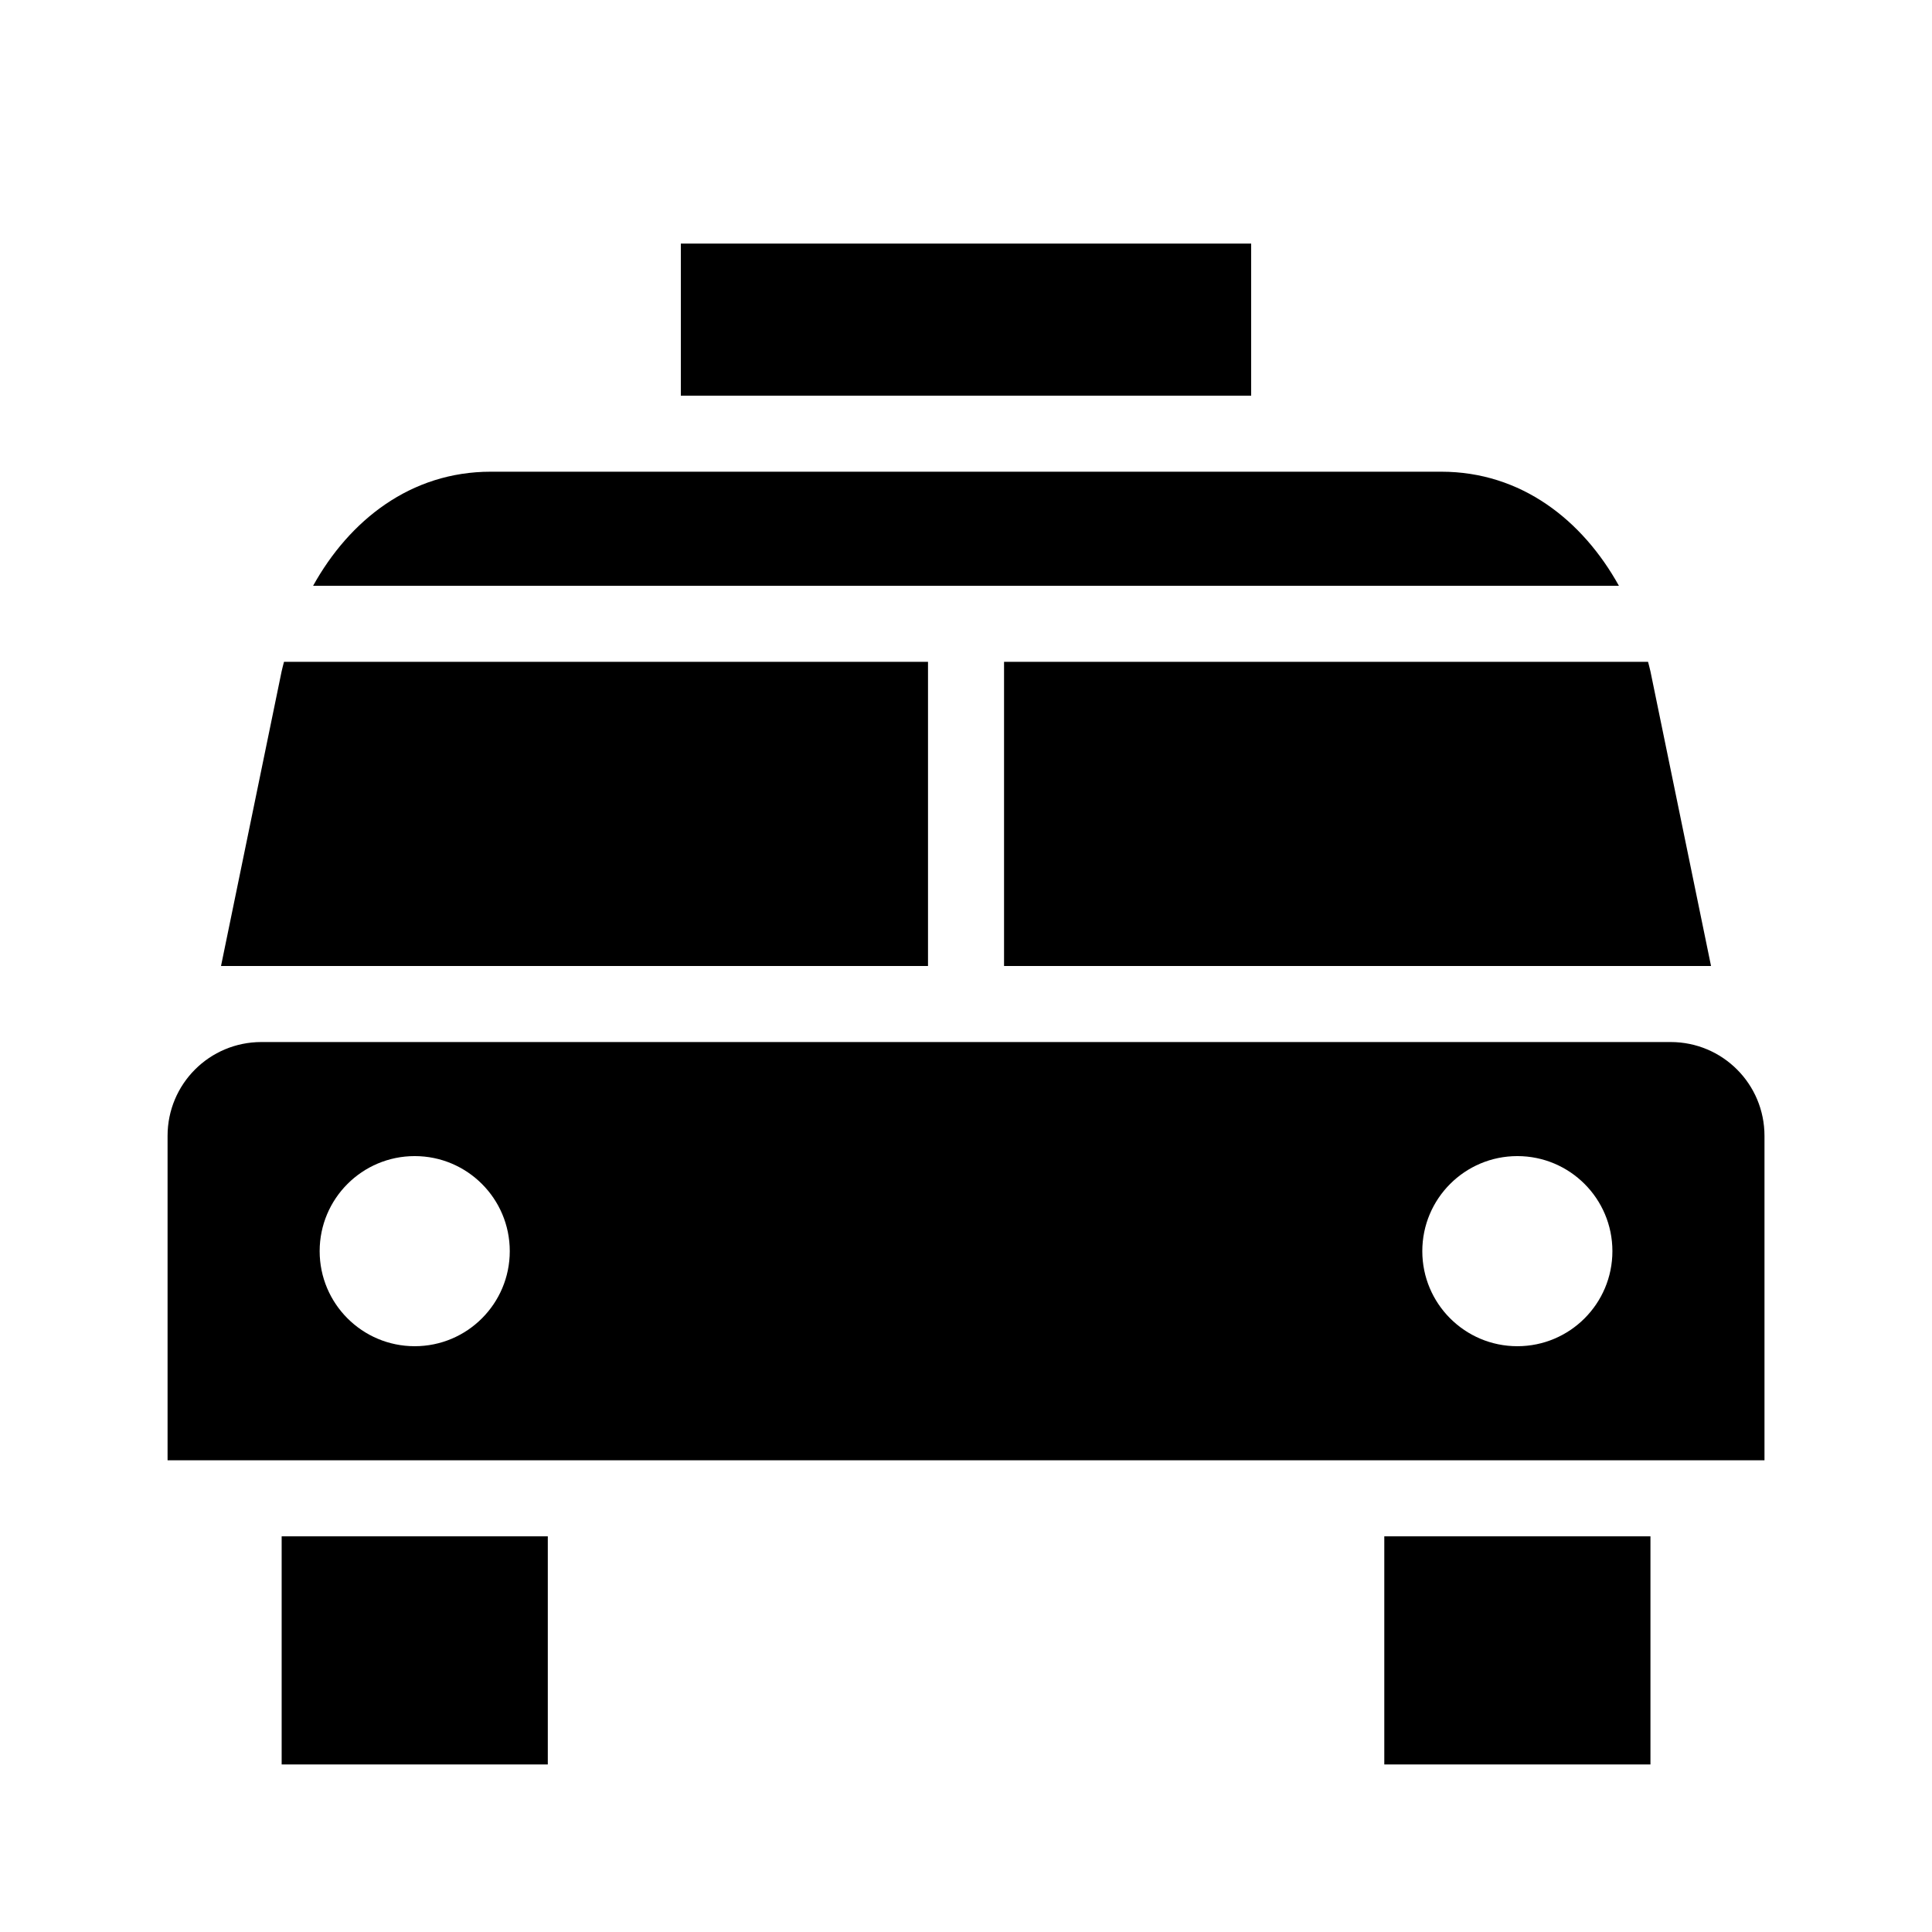 <?xml version="1.0" encoding="UTF-8"?>
<!-- Uploaded to: SVG Repo, www.svgrepo.com, Generator: SVG Repo Mixer Tools -->
<svg fill="#000000" width="800px" height="800px" version="1.1" viewBox="144 144 512 512" xmlns="http://www.w3.org/2000/svg">
 <path d="m324.43 208.55v40.305h151.14v-40.305zm-50.379 60.457c-21.207 0-37.438 12.859-47.074 30.23h346.05c-9.637-17.371-25.867-30.23-47.078-30.23h-251.9zm-54.789 50.383c-0.199 0.832-0.457 1.68-0.629 2.516l-16.062 78.094h187.36v-80.609zm190.82 0v80.609h187.36l-16.059-78.094c-0.172-0.836-0.434-1.684-0.633-2.516zm-196.8 100.76c-13.762 0-24.875 11.109-24.875 24.875v85.961h423.2v-85.961c0-13.766-11.113-24.875-24.875-24.875zm40.621 30.227c13.91 0 25.191 11.277 25.191 25.191 0 13.91-11.281 25.191-25.191 25.191-13.914 0-25.191-11.281-25.191-25.191 0-13.914 11.277-25.191 25.191-25.191zm292.21 0c13.914 0 25.191 11.277 25.191 25.191 0 13.91-11.277 25.191-25.191 25.191-13.91 0-25.188-11.281-25.188-25.191 0-13.914 11.277-25.191 25.188-25.191zm-327.47 100.76v60.457h70.531v-60.457zm292.21 0v60.457h70.535v-60.457z"/>
</svg>